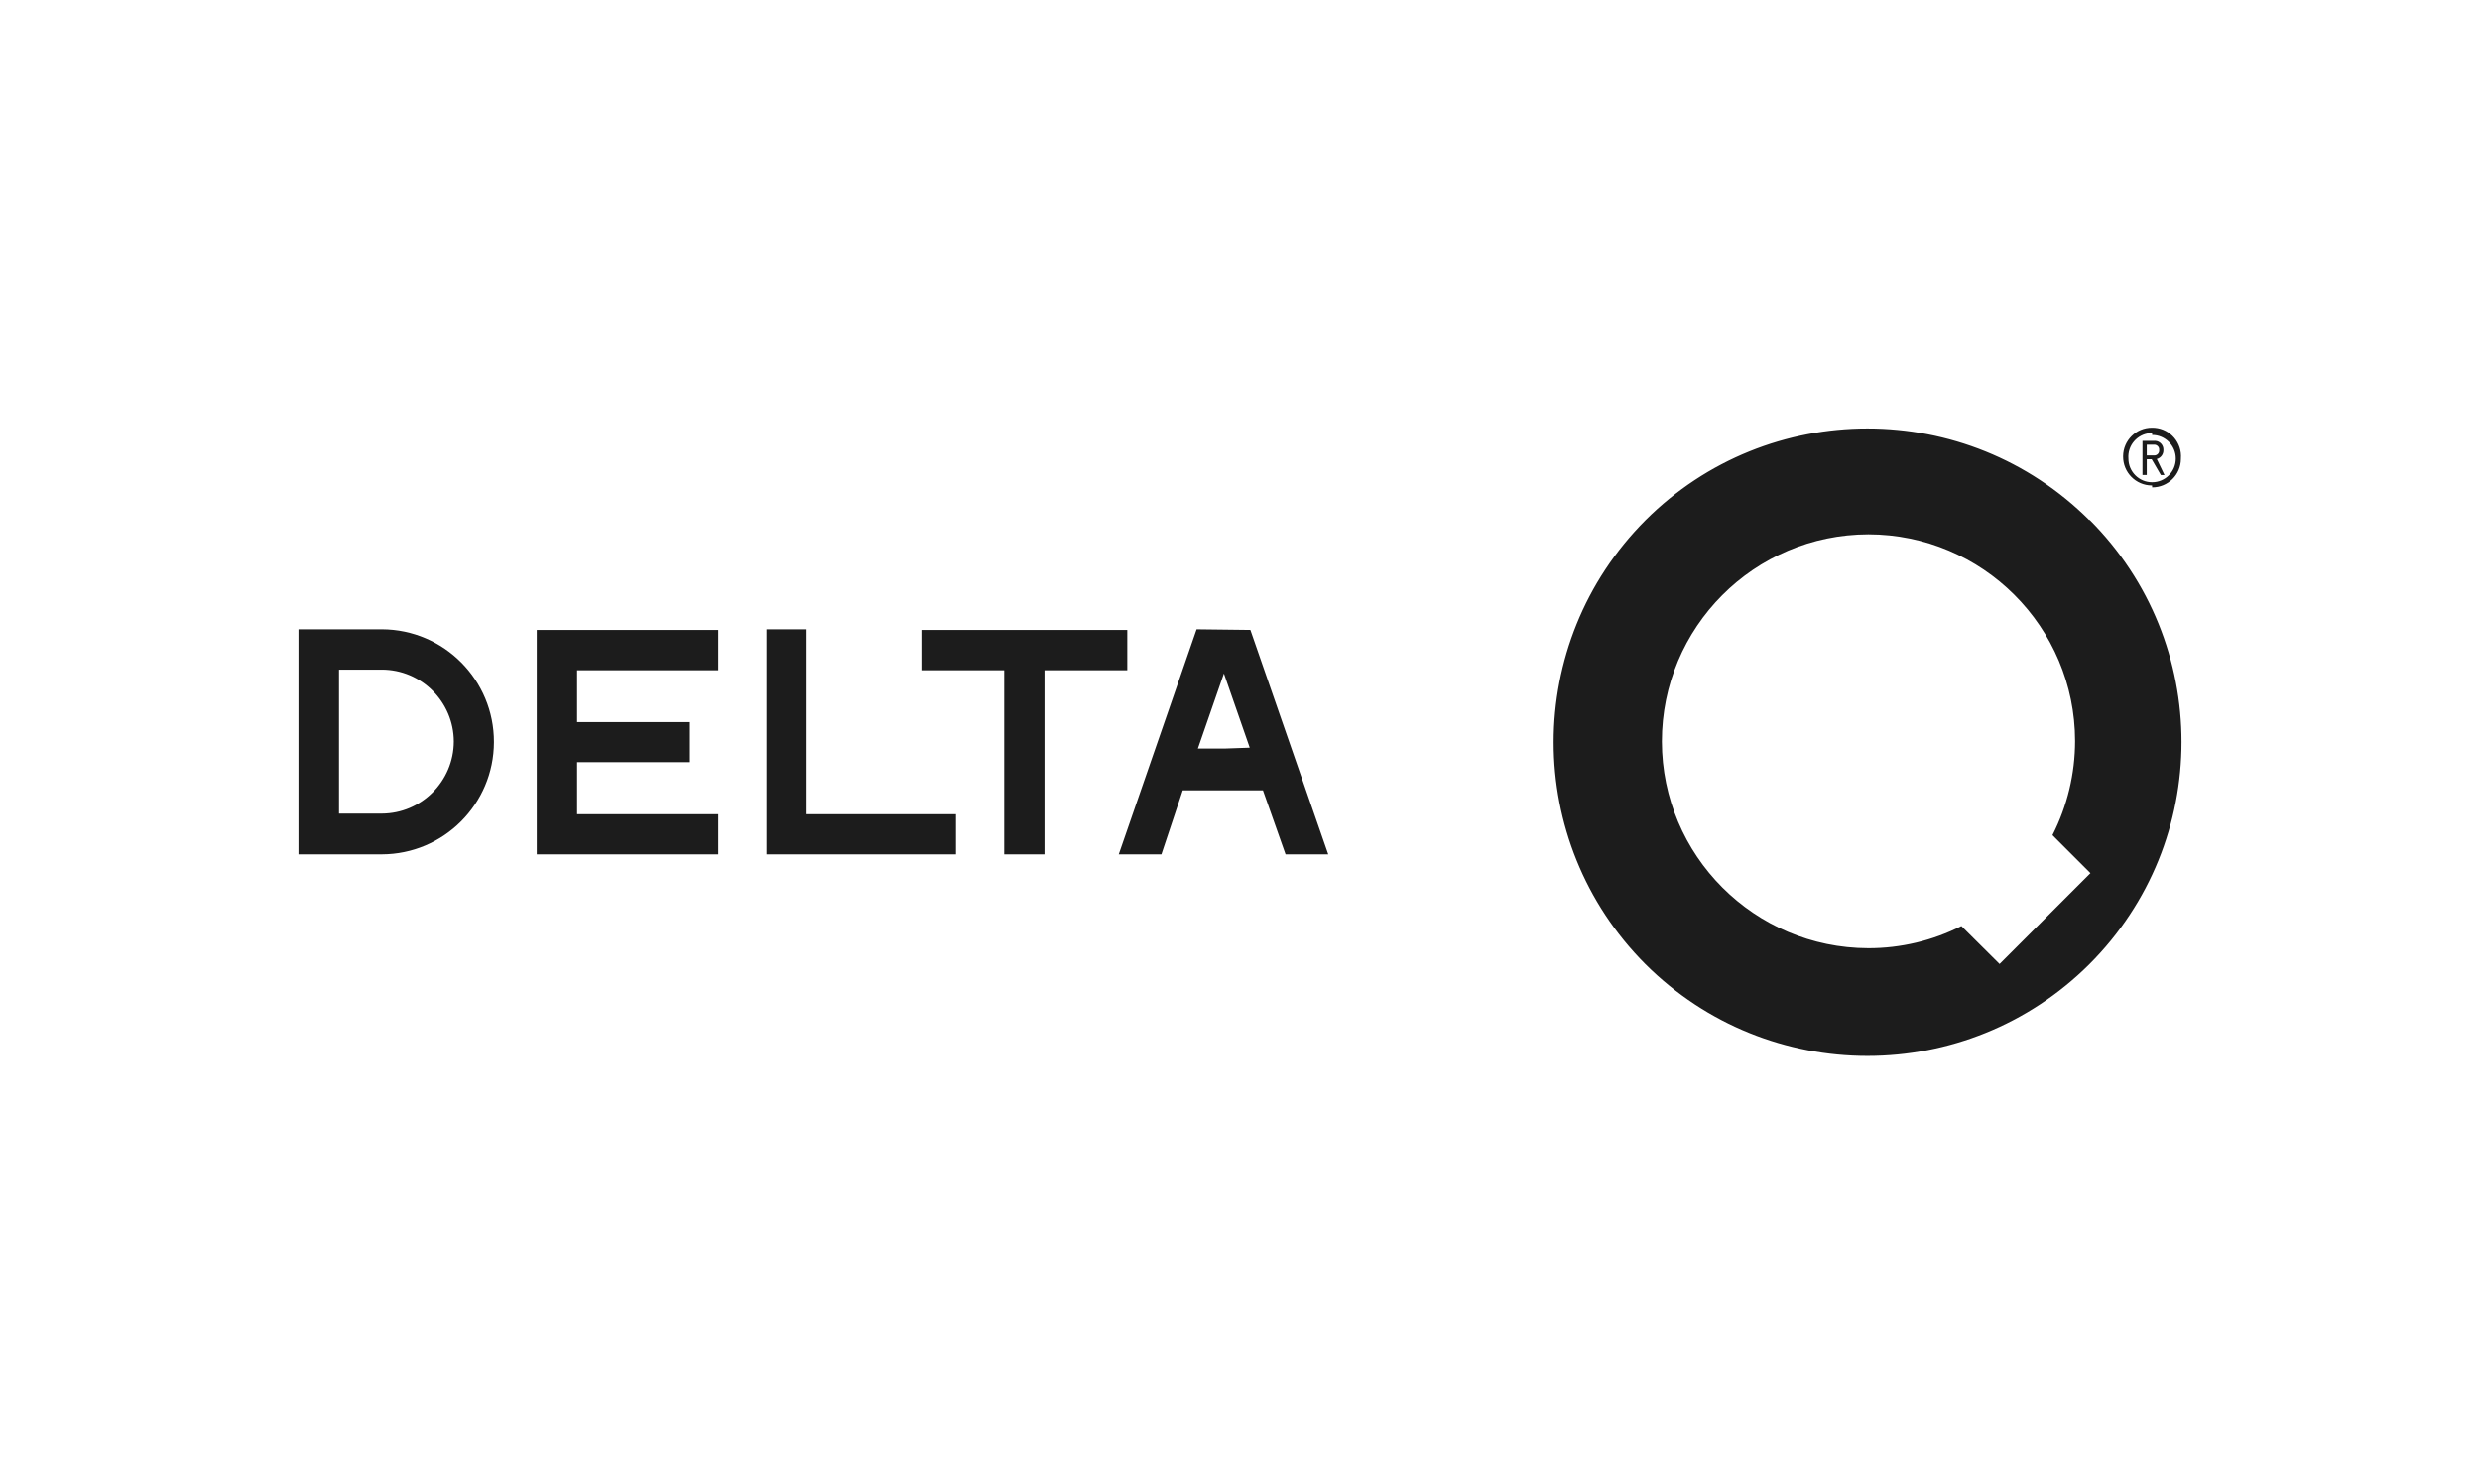 <?xml version="1.0" encoding="UTF-8"?>
<!DOCTYPE svg PUBLIC "-//W3C//DTD SVG 1.1//EN" "http://www.w3.org/Graphics/SVG/1.1/DTD/svg11.dtd">
<!-- Creator: CorelDRAW 2021 (64-Bit) -->
<svg xmlns="http://www.w3.org/2000/svg" xml:space="preserve" width="1028px" height="615px" version="1.1" shape-rendering="geometricPrecision" text-rendering="geometricPrecision" image-rendering="optimizeQuality" fill-rule="evenodd" clip-rule="evenodd"
viewBox="0 0 10270000 6144000"
 xmlns:xlink="http://www.w3.org/1999/xlink"
 xmlns:xodm="http://www.corel.com/coreldraw/odm/2003">
 <g id="Layer_x0020_1">
  <rect fill="none" width="10270000" height="6144000"/>
  <path fill="#1C1C1C" fill-rule="nonzero" d="M8912100 1801200c54200,0 98100,43900 98100,98100 0,54100 -43900,98000 -98100,98000 -54100,0 -98100,-43900 -98100,-98000 -4300,-54000 35900,-101300 89900,-105700 2700,-200 5500,-300 8200,-300l0 7900zm0 217300c65400,500 118800,-52100 119300,-117500 0,-500 0,-1100 0,-1700 5300,-65200 -43100,-122300 -108300,-127700 -3600,-300 -7300,-400 -11000,-400 -65800,-500 -119600,52500 -120100,118300 0,400 0,700 0,900 -500,65900 52500,119700 118300,120200 700,0 1300,0 1800,0l0 7900zm-22100 -176700l28300 0c11100,-1500 21400,6300 22900,17400 200,1600 200,3200 100,4700 1100,11200 -7100,21100 -18300,22200 -1600,200 -3100,200 -4700,-100l-28300 0 0 -44200zm0 60100l20300 0 38000 65400 15000 0 -31800 -66300c16700,-4400 28000,-19800 27400,-37100 1100,-19900 -14100,-37000 -34100,-38200 -2100,-100 -4300,0 -6500,200l-46000 0 0 141400 17700 0 0 -65400zm-4221800 706800l-852500 0 0 166900 342800 0 0 762400 166900 0 0 -762400 342800 0 0 -166900zm3612300 1383400l-158100 -157200c-119400,60500 -251400,92000 -385200,91800 -472300,-900 -854600,-383800 -855100,-856000 -500,-472900 382200,-856900 855100,-857800 472600,500 855500,383400 856000,856000 -200,135400 -32300,268900 -93600,389600l157200 157300 -376300 376300zm371900 -1837500c-507900,-506900 -1330400,-506900 -1838300,0 -507000,508000 -507000,1330400 0,1838400 508100,506400 1330100,506400 1838300,0 508400,-508000 508700,-1331900 700,-1840300 -200,-200 -500,-500 -700,-800l0 2700zm-6429500 1383400l751800 0 0 -166100 -584800 0 0 -215500 467300 0 0 -166100 -467300 0 0 -214700 584800 0 0 -166900 -751800 0 0 929300zm2851700 -438200l-114000 0 107800 -310900 106900 307400 -100700 3500zm-119300 -493800l-322400 932000 176700 0 88300 -265000 332200 0 93600 265000 176700 0 -322400 -929300 -222700 -2700zm-1614900 0l-166100 0 0 932000 784600 0 0 -166100 -618500 0 0 -765900zm-1759700 763300l-176700 0 0 -596300 176700 0c164500,0 298100,133100 298600,297700 -500,164700 -133900,298100 -298600,298600zm0 -763300l-344600 0 0 932000 344600 0c256400,-500 464200,-208200 464700,-464700 900,-257100 -206700,-466300 -463800,-467300 -300,0 -600,0 -900,0z"/>
 </g>
</svg>
